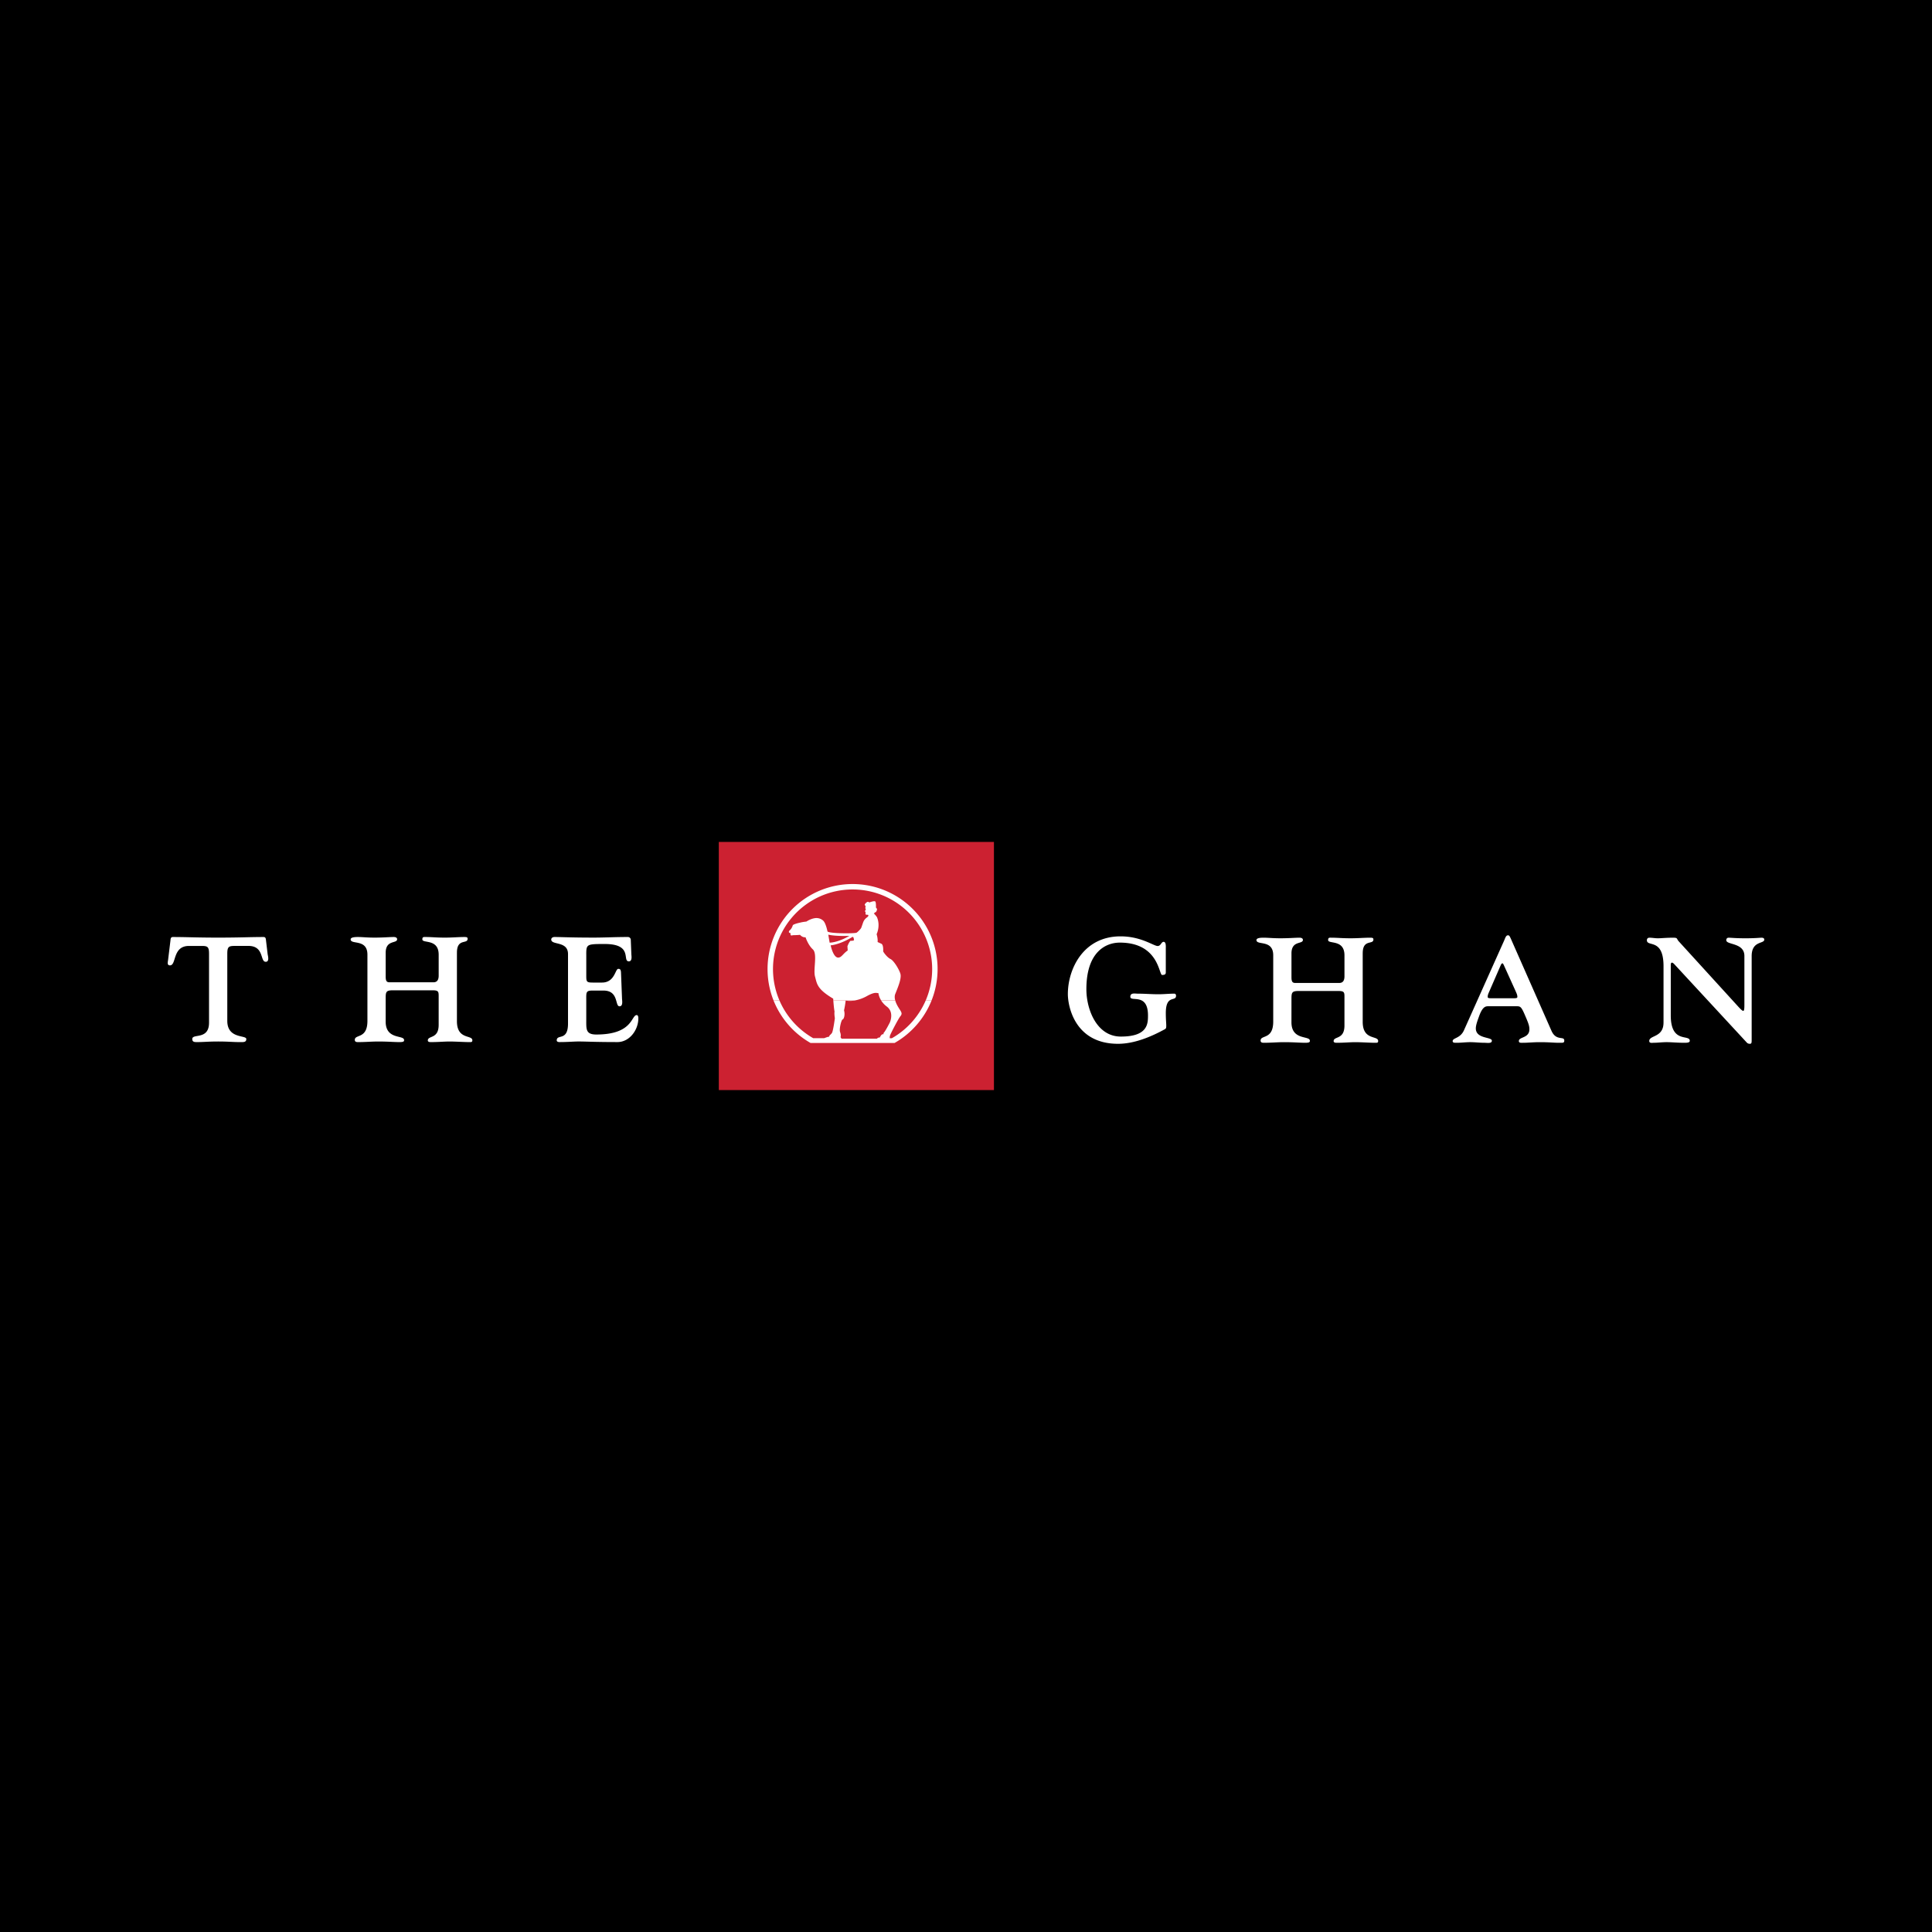 <svg xmlns="http://www.w3.org/2000/svg" width="2500" height="2500" viewBox="0 0 192.756 192.756"><g fill-rule="evenodd" clip-rule="evenodd"><path d="M0 0h192.756v192.756H0V0z"/><path fill="#cc2131" d="M71.716 84h27.45v24.756h-27.45V84z"/><path d="M77.765 99.815a7.98 7.98 0 0 0 3.372 3.766h1.09c.385-.155.512-.151.512-.151-.032-.126.137-.184.263-.371.126-.19.293-1.472.293-1.472-.079-.499-.031-.661-.031-.661-.057-.278-.103-.826-.124-1.109l2.138-.001c-.561.098-.905.002-.905.002a9.161 9.161 0 0 1-.163.981c.132.489-.032.899-.146.914-.114.018-.36.948-.246 1.259.113.311.048.475.048.475 0 .076.066.145.111.182h3.513c.138-.144.292-.117.292-.117.146-.31.245-.31.245-.31.065-.05.114 0 .114 0l.017-.148c.163-.131.625-1.048.625-1.048s.46-1.011-.308-1.582a2.199 2.199 0 0 1-.561-.606l1.404-.001c.122.448.437.869.514 1.002.114.195.195.343 0 .57-.196.229-.981 1.748-1.03 1.912a.768.768 0 0 0-.033.281h.217a7.972 7.972 0 0 0 3.372-3.767l.585.001a8.512 8.512 0 0 1-3.69 4.241h-8.385a8.516 8.516 0 0 1-3.692-4.241h.589v-.001z" fill="#fff"/><path d="M77.176 99.815a8.474 8.474 0 0 1-.597-3.133 8.48 8.48 0 0 1 8.481-8.481 8.48 8.48 0 0 1 7.883 11.614h-.585a7.936 7.936 0 0 0 .644-3.139 7.94 7.94 0 1 0-15.236 3.138l-.59.001zm5.965 0l-.012-.178c-1.639-.976-1.613-1.484-1.812-2.199-.2-.715.263-2.273-.221-2.72s-.726-1.208-.726-1.208c-.333.038-.55-.243-.55-.243-.184.031-.718.038-.718.038-.326.121-.215-.199-.215-.199-.326-.048-.111-.278-.111-.278.232-.168.326-.526.326-.526.151-.136.718-.25.718-.25.294-.077.631-.107.631-.107.71-.442 1.129-.342 1.129-.342s.282.01.549.25c.268.239.431 1.081.431 1.081.226.218 2.741.212 2.896.122.153-.091.425-.389.461-.47.036-.082.072-.194.194-.543.122-.347.349-.475.448-.561.1-.085.072-.163.072-.163.064-.063-.208-.054-.208-.054-.102.006-.06-.294-.06-.294-.037-.004-.075-.041-.075-.041l.059-.136.048-.062-.05-.074c-.018-.163.028-.267.028-.267-.096-.036-.096-.154-.096-.154.127-.222.308-.279.345-.261.036.018.111.064.111.064s.514-.199.598-.091c.085.108.063.597.063.597s.1.104.109.167c.008.063-.084.302-.159.31-.05.005-.067.005-.067.005 0 .06-.094.117-.094.117.13.099.311.359.311.359.375.882-.033 1.7-.033 1.7.147.489.097.783.097.783l.392.179c.212.131.164.752.164.752.066.148.424.621.735.767.311.147.833.981.981 1.455.147.473-.261 1.404-.507 2.025-.081.203-.066.429-.006.648l-1.404.001c-.244-.394-.273-.731-.273-.731-.181.016-.31-.164-1.144.294a3.888 3.888 0 0 1-1.219.439l-2.136-.001zm-.266-5.498s.257 1.248.765 1.222c.339-.018.47-.403.936-.707l-.027-.425s.126-.354.295-.543c0 0 .253.01.339-.046 0 0 .044-.018.008-.1 0 0-.004-.23-.136-.248 0 0-1.018.674-2.085.837l-.095.01zm-.237-1.067s.109.655.137.8c0 0 .808.004 1.967-.679 0 0-1.177.059-1.995-.096l-.109-.025zM20.855 102.03c0 1.762-1.672 1.052-1.672 1.63 0 .324.251.31.518.31.593 0 1.081-.059 2.073-.059.991 0 1.481.059 2.074.059.429 0 .725.045.725-.31 0-.415-1.896.014-1.896-1.808v-6.693c0-.711.148-.784.755-.784h1.258c1.703-.06 1.229 1.584 1.822 1.584.385 0 .222-.577.192-.755l-.163-1.362c-.016-.148-.016-.356-.237-.356-1.377 0-2.369.06-4.531.06s-3.154-.06-4.532-.06c-.222 0-.222.208-.236.356l-.238 1.954c-.028.193-.118.519.192.519.667 0 .223-1.939 1.896-1.939H20.1c.608 0 .755.073.755.784v6.87zM45.589 95.041c0-1.451 1.066-.814 1.066-1.377 0-.134-.06-.178-.311-.178-.637 0-1.185.06-1.955.06-.918 0-1.303-.06-1.91-.06-.208 0-.341-.029-.341.237 0 .43 1.629-.103 1.629 1.526v2.087c0 .327-.089.667-.519.667H38.85c-.311 0-.37-.192-.37-.593v-2.354c0-1.317 1.141-.888 1.141-1.348 0-.148-.134-.222-.34-.222-.431 0-1.022.06-1.912.06-.769 0-1.212-.06-1.658-.06-.282 0-.726.016-.726.237 0 .563 1.673-.088 1.673 1.526v6.604c0 1.837-1.259 1.304-1.259 1.896 0 .192.147.222.326.222.741 0 1.362-.059 1.984-.059 1.065 0 1.555.059 2.162.059.474 0 .444-.118.444-.206 0-.533-1.836 0-1.836-1.837v-2.324c0-.652.044-.801.726-.801h3.954c.651 0 .607.163.607.785v2.666c0 1.437-1.082 1.036-1.082 1.555 0 .104.088.162.296.162.756 0 1.333-.059 1.866-.059.607 0 1.481.059 1.97.059.192 0 .311.015.311-.178 0-.576-1.539-.028-1.539-1.91v-6.842h.001zM58.492 95.219c0-1.022.058-1.036 1.85-1.036 2.858 0 1.703 1.731 2.399 1.731.34 0 .266-.489.251-.681l-.058-1.465a.285.285 0 0 0-.296-.283c-1.304 0-2.325.06-3.376.06-2.267 0-3.333-.06-3.939-.06-.207 0-.326.118-.326.252 0 .591 1.674.118 1.674 1.451v6.93c0 1.808-1.126 1.008-1.126 1.688 0 .089.088.162.28.162.815 0 1.437-.059 1.895-.059.742 0 1.63.059 3.88.059 1.214 0 2.088-1.214 2.088-2.368 0-.282-.103-.326-.162-.326-.563 0-.356 1.94-4.028 1.94-1.066 0-1.006-.534-1.006-1.451v-1.896c0-.86-.06-1.038.622-1.038h1.096c1.539 0 1.125 1.57 1.6 1.57.354 0 .266-.532.251-.726l-.103-2.636c-.015-.4-.178-.37-.282-.37-.295 0-.34 1.363-1.613 1.363h-.933c-.636 0-.636-.104-.636-.741v-2.07h-.002zM116.314 94.53c0-.237 0-.562-.223-.562-.236 0-.266.415-.592.415-.4 0-1.645-.963-3.701-.963-3.732 0-5.258 3.273-5.258 5.761 0 1.17.666 4.959 5.006 4.959 1.613 0 3.258-.681 4.664-1.45.135-.074.148-.147.148-.385 0-.207-.045-.622-.045-1.229 0-1.895 1.021-1.095 1.021-1.732 0-.147-.088-.207-.162-.207-.533 0-1.051.06-1.6.06-.695 0-1.377-.06-2.072-.06-.252 0-.727-.119-.727.311 0 .563 1.762-.444 1.762 1.866 0 .858-.043 2.104-2.709 2.104-2.398 0-3.438-2.696-3.438-4.725 0-3.747 1.957-4.649 3.334-4.649 3.895 0 3.895 3.227 4.219 3.227.283 0 .371-.072.371-.266V94.53h.002zM135.959 95.108c0-1.453 1.066-.815 1.066-1.378 0-.132-.059-.176-.311-.176-.637 0-1.184.058-1.955.058-.918 0-1.303-.058-1.91-.058-.207 0-.34-.03-.34.237 0 .428 1.629-.105 1.629 1.524v2.089c0 .326-.088.666-.52.666h-4.396c-.311 0-.371-.193-.371-.593v-2.354c0-1.318 1.141-.888 1.141-1.347 0-.148-.135-.222-.34-.222-.43 0-1.021.058-1.91.058-.771 0-1.215-.058-1.658-.058-.281 0-.727.014-.727.237 0 .562 1.674-.089 1.674 1.524v6.605c0 1.835-1.26 1.303-1.26 1.896 0 .192.148.223.326.223.74 0 1.361-.061 1.984-.061 1.066 0 1.555.061 2.162.061.473 0 .443-.12.443-.208 0-.534-1.836 0-1.836-1.836V99.67c0-.652.045-.799.727-.799h3.953c.652 0 .607.162.607.783v2.666c0 1.436-1.08 1.037-1.08 1.555 0 .104.088.164.295.164.756 0 1.334-.061 1.867-.061.605 0 1.479.061 1.969.061.191 0 .311.014.311-.179 0-.577-1.541-.029-1.541-1.91v-6.842h.001zM148.902 99.595c-.268 0-.475.015-.475-.133 0-.208.088-.371.162-.548l1.141-2.621c.074-.164.133-.178.164-.178.074 0 .027 0 .117.117l1.215 2.682c.074.177.162.34.162.548 0 .147-.207.133-.475.133h-2.011zm2.473.8c.385 0 .459.148.947 1.304.162.399.266.666.266.991 0 .903-1.051.741-1.051 1.17 0 .207.193.179.459.179.43 0 .979-.061 1.629-.061.977 0 1.377.061 1.91.061.4 0 .533.028.533-.223 0-.489-.801.088-1.273-.964l-3.998-9.061c-.193-.445-.223-.474-.355-.474-.193 0-.268.281-.371.518l-4.012 8.958c-.371.83-1.127.74-1.127 1.081 0 .192.238.164.445.164.43 0 .857-.061 1.303-.061.475 0 .918.061 1.393.061.311 0 .77.102.77-.208 0-.399-1.6-.163-1.6-1.229 0-.356.207-.873.311-1.17.342-.978.652-1.036.904-1.036h2.917zM165.969 102.024c0 1.509-1.422 1.242-1.422 1.835 0 .251.295.179.459.179.398 0 .799-.061 1.273-.061.518 0 1.021.061 1.746.061.193 0 .564.014.564-.194 0-.695-1.896.312-1.896-2.531v-5.035c0-.133.029-.236.119-.236.072 0 .162.074.266.191l7.123 7.701c.104.118.178.206.385.206.178 0 .178-.117.178-.442V95.39c0-1.555 1.258-1.2 1.258-1.643 0-.045 0-.192-.281-.192-.133 0-.65.058-1.584.058-1.021 0-1.451-.058-1.688-.058-.193 0-.238.147-.238.25 0 .489 1.807.223 1.807 1.571v4.93c0 .371-.029.549-.117.549s-.268-.178-.459-.385l-5.953-6.531c-.268-.282-.09-.384-.562-.384-.785 0-1.17.058-1.555.058-.281 0-.549-.058-.83-.058-.178 0-.252.118-.252.25 0 .712 1.66-.25 1.66 2.593v5.626h-.001z" fill="#fff"/></g></svg>